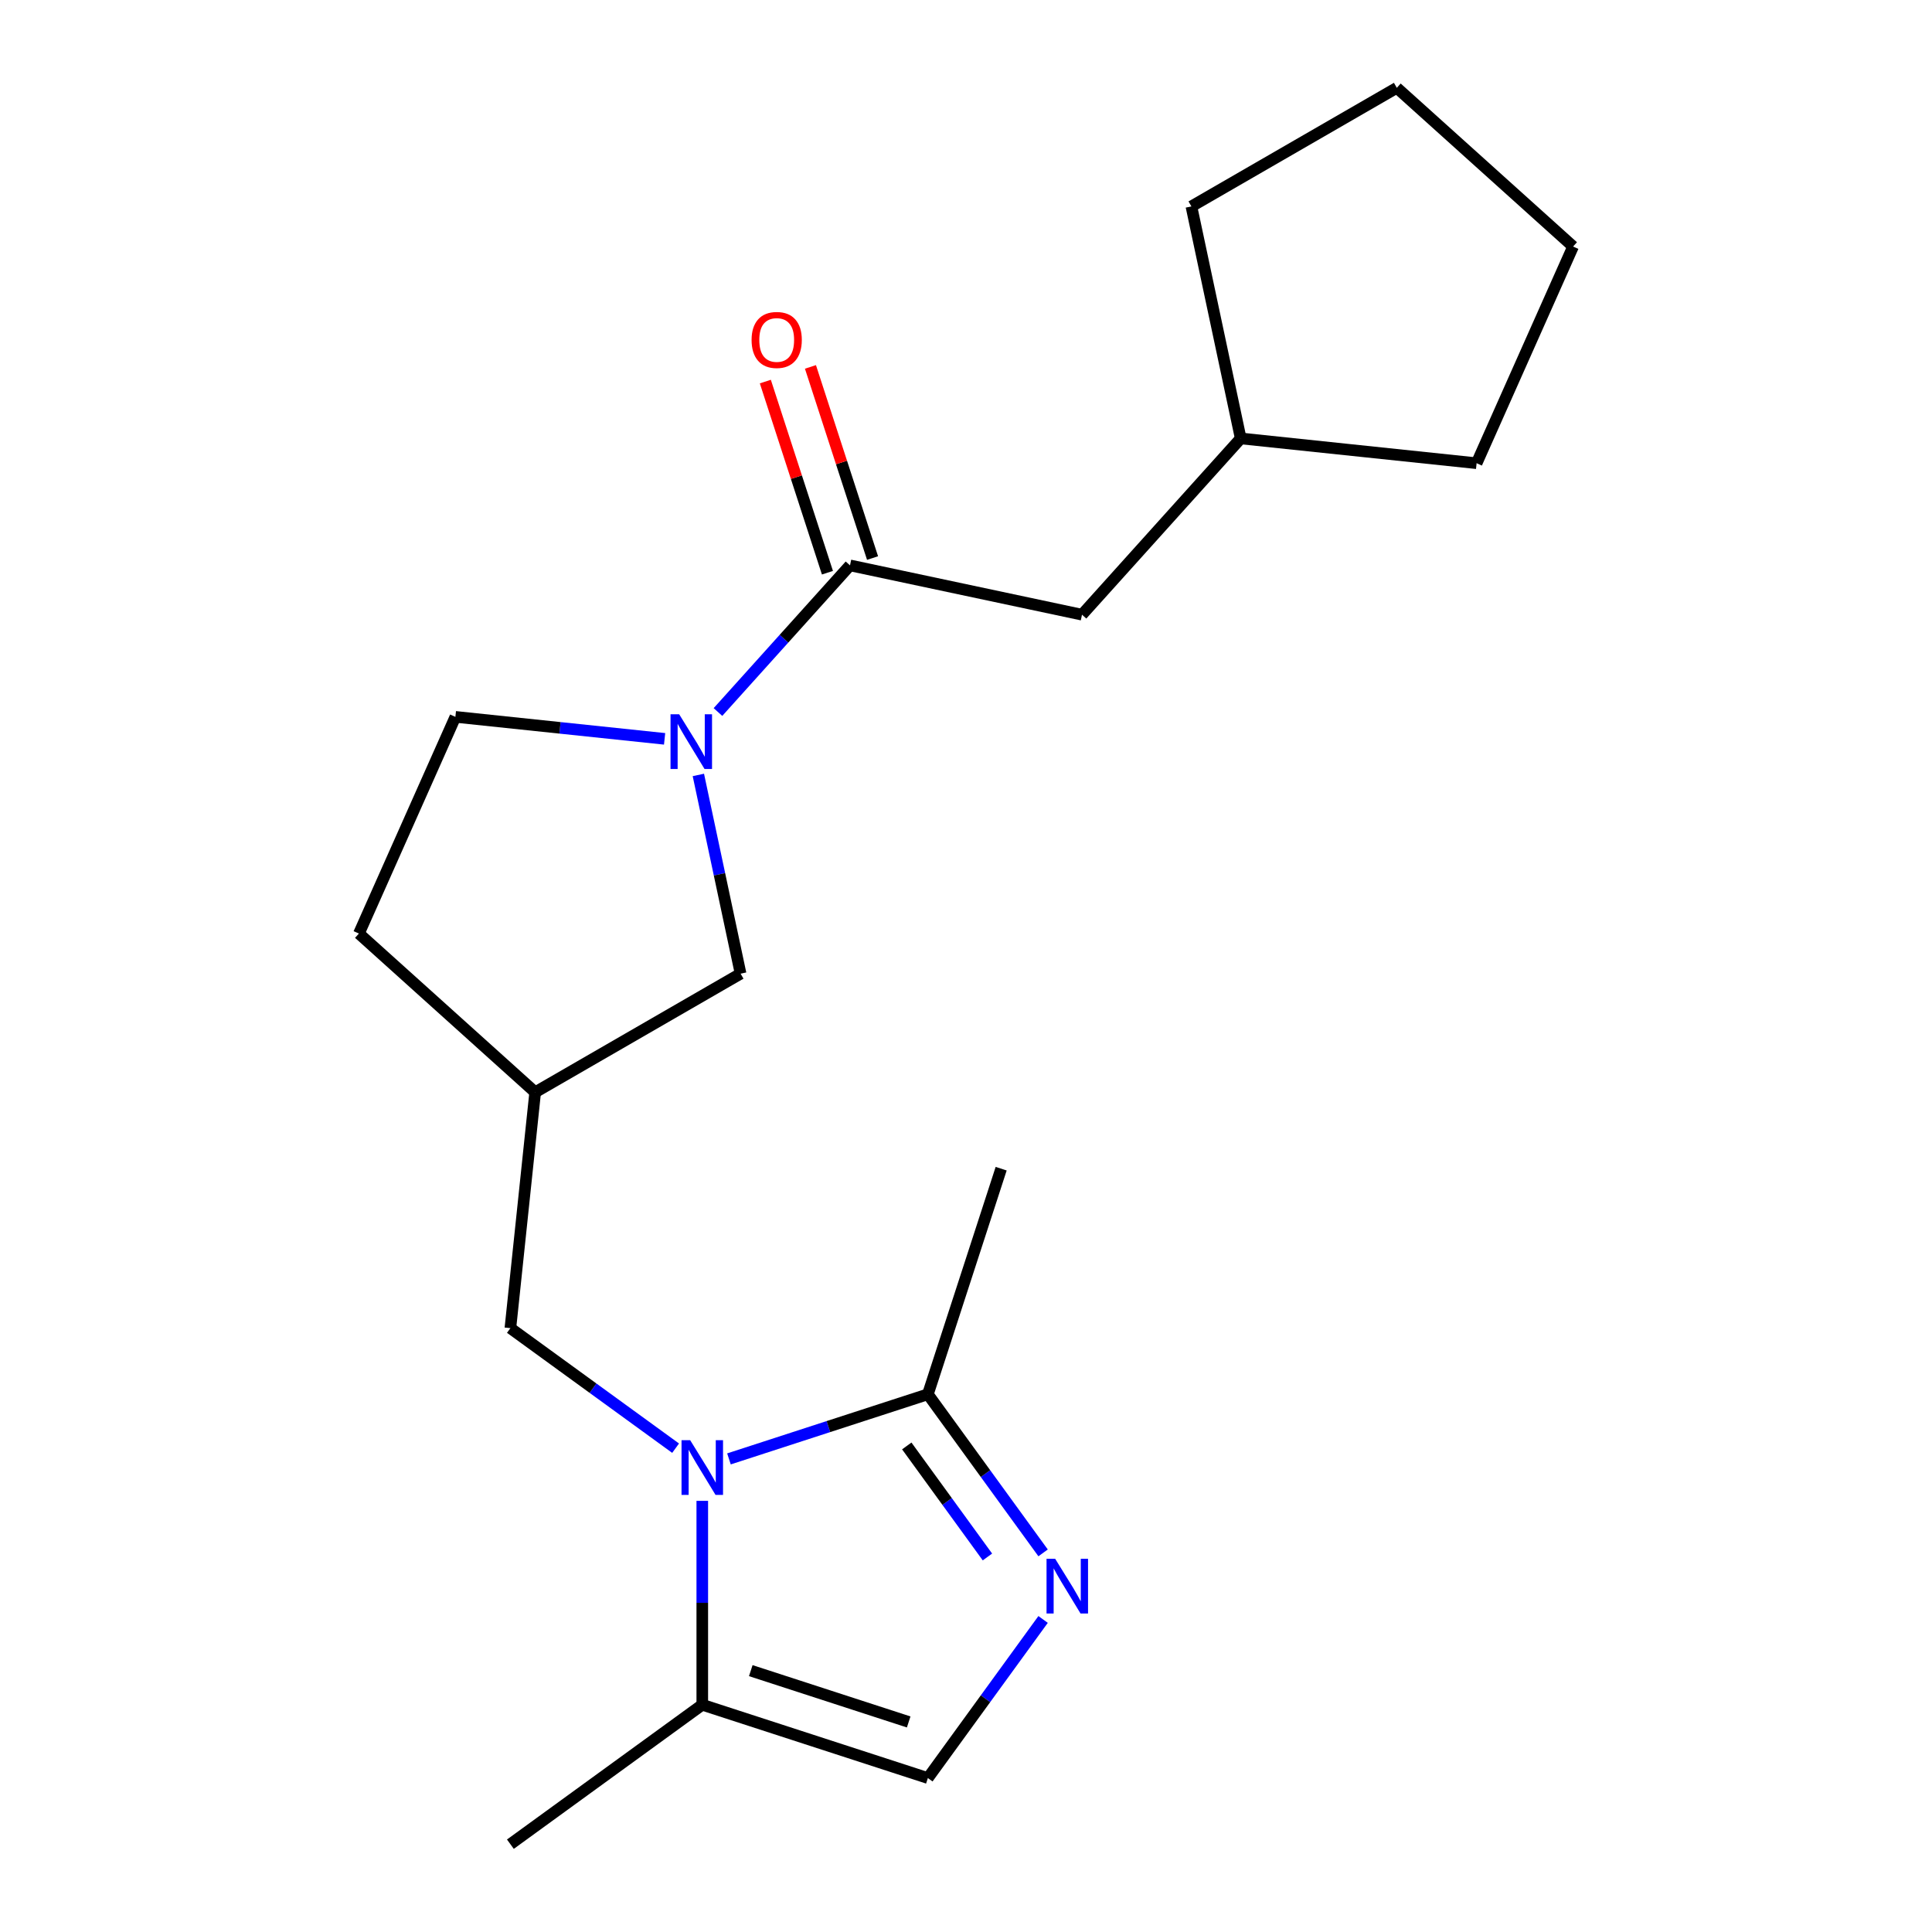 <?xml version='1.0' encoding='iso-8859-1'?>
<svg version='1.1' baseProfile='full'
              xmlns='http://www.w3.org/2000/svg'
                      xmlns:rdkit='http://www.rdkit.org/xml'
                      xmlns:xlink='http://www.w3.org/1999/xlink'
                  xml:space='preserve'
width='1000px' height='1000px' viewBox='0 0 1000 1000'>
<!-- END OF HEADER -->
<rect style='opacity:1.0;fill:#FFFFFF;stroke:none' width='1000' height='1000' x='0' y='0'> </rect>
<path class='bond-2' d='M 377.309,755.124 L 428.785,738.399' style='fill:none;fill-rule:evenodd;stroke:#0000FF;stroke-width:6px;stroke-linecap:butt;stroke-linejoin:miter;stroke-opacity:1' />
<path class='bond-2' d='M 428.785,738.399 L 480.262,721.673' style='fill:none;fill-rule:evenodd;stroke:#000000;stroke-width:6px;stroke-linecap:butt;stroke-linejoin:miter;stroke-opacity:1' />
<path class='bond-4' d='M 363.5,776.841 L 363.5,829.612' style='fill:none;fill-rule:evenodd;stroke:#0000FF;stroke-width:6px;stroke-linecap:butt;stroke-linejoin:miter;stroke-opacity:1' />
<path class='bond-4' d='M 363.5,829.612 L 363.5,882.382' style='fill:none;fill-rule:evenodd;stroke:#000000;stroke-width:6px;stroke-linecap:butt;stroke-linejoin:miter;stroke-opacity:1' />
<path class='bond-6' d='M 349.69,749.578 L 306.933,718.513' style='fill:none;fill-rule:evenodd;stroke:#0000FF;stroke-width:6px;stroke-linecap:butt;stroke-linejoin:miter;stroke-opacity:1' />
<path class='bond-6' d='M 306.933,718.513 L 264.176,687.448' style='fill:none;fill-rule:evenodd;stroke:#000000;stroke-width:6px;stroke-linecap:butt;stroke-linejoin:miter;stroke-opacity:1' />
<path class='bond-0' d='M 539.907,803.768 L 510.084,762.72' style='fill:none;fill-rule:evenodd;stroke:#0000FF;stroke-width:6px;stroke-linecap:butt;stroke-linejoin:miter;stroke-opacity:1' />
<path class='bond-0' d='M 510.084,762.72 L 480.262,721.673' style='fill:none;fill-rule:evenodd;stroke:#000000;stroke-width:6px;stroke-linecap:butt;stroke-linejoin:miter;stroke-opacity:1' />
<path class='bond-0' d='M 511.095,805.886 L 490.22,777.153' style='fill:none;fill-rule:evenodd;stroke:#0000FF;stroke-width:6px;stroke-linecap:butt;stroke-linejoin:miter;stroke-opacity:1' />
<path class='bond-0' d='M 490.22,777.153 L 469.344,748.42' style='fill:none;fill-rule:evenodd;stroke:#000000;stroke-width:6px;stroke-linecap:butt;stroke-linejoin:miter;stroke-opacity:1' />
<path class='bond-20' d='M 539.907,838.226 L 510.084,879.273' style='fill:none;fill-rule:evenodd;stroke:#0000FF;stroke-width:6px;stroke-linecap:butt;stroke-linejoin:miter;stroke-opacity:1' />
<path class='bond-20' d='M 510.084,879.273 L 480.262,920.321' style='fill:none;fill-rule:evenodd;stroke:#000000;stroke-width:6px;stroke-linecap:butt;stroke-linejoin:miter;stroke-opacity:1' />
<path class='bond-1' d='M 361.468,401.105 L 372.4,452.535' style='fill:none;fill-rule:evenodd;stroke:#0000FF;stroke-width:6px;stroke-linecap:butt;stroke-linejoin:miter;stroke-opacity:1' />
<path class='bond-1' d='M 372.4,452.535 L 383.332,503.964' style='fill:none;fill-rule:evenodd;stroke:#000000;stroke-width:6px;stroke-linecap:butt;stroke-linejoin:miter;stroke-opacity:1' />
<path class='bond-3' d='M 371.615,368.539 L 405.786,330.589' style='fill:none;fill-rule:evenodd;stroke:#0000FF;stroke-width:6px;stroke-linecap:butt;stroke-linejoin:miter;stroke-opacity:1' />
<path class='bond-3' d='M 405.786,330.589 L 439.956,292.639' style='fill:none;fill-rule:evenodd;stroke:#000000;stroke-width:6px;stroke-linecap:butt;stroke-linejoin:miter;stroke-opacity:1' />
<path class='bond-21' d='M 343.997,382.425 L 289.852,376.734' style='fill:none;fill-rule:evenodd;stroke:#0000FF;stroke-width:6px;stroke-linecap:butt;stroke-linejoin:miter;stroke-opacity:1' />
<path class='bond-21' d='M 289.852,376.734 L 235.708,371.043' style='fill:none;fill-rule:evenodd;stroke:#000000;stroke-width:6px;stroke-linecap:butt;stroke-linejoin:miter;stroke-opacity:1' />
<path class='bond-14' d='M 480.262,721.673 L 518.2,604.911' style='fill:none;fill-rule:evenodd;stroke:#000000;stroke-width:6px;stroke-linecap:butt;stroke-linejoin:miter;stroke-opacity:1' />
<path class='bond-9' d='M 439.956,292.639 L 560.044,318.165' style='fill:none;fill-rule:evenodd;stroke:#000000;stroke-width:6px;stroke-linecap:butt;stroke-linejoin:miter;stroke-opacity:1' />
<path class='bond-11' d='M 451.632,288.846 L 435.559,239.379' style='fill:none;fill-rule:evenodd;stroke:#000000;stroke-width:6px;stroke-linecap:butt;stroke-linejoin:miter;stroke-opacity:1' />
<path class='bond-11' d='M 435.559,239.379 L 419.487,189.913' style='fill:none;fill-rule:evenodd;stroke:#FF0000;stroke-width:6px;stroke-linecap:butt;stroke-linejoin:miter;stroke-opacity:1' />
<path class='bond-11' d='M 428.28,296.433 L 412.207,246.967' style='fill:none;fill-rule:evenodd;stroke:#000000;stroke-width:6px;stroke-linecap:butt;stroke-linejoin:miter;stroke-opacity:1' />
<path class='bond-11' d='M 412.207,246.967 L 396.134,197.5' style='fill:none;fill-rule:evenodd;stroke:#FF0000;stroke-width:6px;stroke-linecap:butt;stroke-linejoin:miter;stroke-opacity:1' />
<path class='bond-5' d='M 363.5,882.382 L 480.262,920.321' style='fill:none;fill-rule:evenodd;stroke:#000000;stroke-width:6px;stroke-linecap:butt;stroke-linejoin:miter;stroke-opacity:1' />
<path class='bond-5' d='M 388.602,864.721 L 470.335,891.278' style='fill:none;fill-rule:evenodd;stroke:#000000;stroke-width:6px;stroke-linecap:butt;stroke-linejoin:miter;stroke-opacity:1' />
<path class='bond-15' d='M 363.5,882.382 L 264.176,954.545' style='fill:none;fill-rule:evenodd;stroke:#000000;stroke-width:6px;stroke-linecap:butt;stroke-linejoin:miter;stroke-opacity:1' />
<path class='bond-8' d='M 264.176,687.448 L 277.009,565.35' style='fill:none;fill-rule:evenodd;stroke:#000000;stroke-width:6px;stroke-linecap:butt;stroke-linejoin:miter;stroke-opacity:1' />
<path class='bond-7' d='M 383.332,503.964 L 277.009,565.35' style='fill:none;fill-rule:evenodd;stroke:#000000;stroke-width:6px;stroke-linecap:butt;stroke-linejoin:miter;stroke-opacity:1' />
<path class='bond-12' d='M 277.009,565.35 L 185.772,483.2' style='fill:none;fill-rule:evenodd;stroke:#000000;stroke-width:6px;stroke-linecap:butt;stroke-linejoin:miter;stroke-opacity:1' />
<path class='bond-13' d='M 560.044,318.165 L 642.194,226.928' style='fill:none;fill-rule:evenodd;stroke:#000000;stroke-width:6px;stroke-linecap:butt;stroke-linejoin:miter;stroke-opacity:1' />
<path class='bond-10' d='M 235.708,371.043 L 185.772,483.2' style='fill:none;fill-rule:evenodd;stroke:#000000;stroke-width:6px;stroke-linecap:butt;stroke-linejoin:miter;stroke-opacity:1' />
<path class='bond-16' d='M 642.194,226.928 L 616.668,106.84' style='fill:none;fill-rule:evenodd;stroke:#000000;stroke-width:6px;stroke-linecap:butt;stroke-linejoin:miter;stroke-opacity:1' />
<path class='bond-17' d='M 642.194,226.928 L 764.292,239.761' style='fill:none;fill-rule:evenodd;stroke:#000000;stroke-width:6px;stroke-linecap:butt;stroke-linejoin:miter;stroke-opacity:1' />
<path class='bond-19' d='M 616.668,106.84 L 722.991,45.455' style='fill:none;fill-rule:evenodd;stroke:#000000;stroke-width:6px;stroke-linecap:butt;stroke-linejoin:miter;stroke-opacity:1' />
<path class='bond-18' d='M 764.292,239.761 L 814.228,127.604' style='fill:none;fill-rule:evenodd;stroke:#000000;stroke-width:6px;stroke-linecap:butt;stroke-linejoin:miter;stroke-opacity:1' />
<path class='bond-22' d='M 814.228,127.604 L 722.991,45.455' style='fill:none;fill-rule:evenodd;stroke:#000000;stroke-width:6px;stroke-linecap:butt;stroke-linejoin:miter;stroke-opacity:1' />
<path  class='atom-0' d='M 357.24 745.451
L 366.52 760.451
Q 367.44 761.931, 368.92 764.611
Q 370.4 767.291, 370.48 767.451
L 370.48 745.451
L 374.24 745.451
L 374.24 773.771
L 370.36 773.771
L 360.4 757.371
Q 359.24 755.451, 358 753.251
Q 356.8 751.051, 356.44 750.371
L 356.44 773.771
L 352.76 773.771
L 352.76 745.451
L 357.24 745.451
' fill='#0000FF'/>
<path  class='atom-1' d='M 546.165 806.837
L 555.445 821.837
Q 556.365 823.317, 557.845 825.997
Q 559.325 828.677, 559.405 828.837
L 559.405 806.837
L 563.165 806.837
L 563.165 835.157
L 559.285 835.157
L 549.325 818.757
Q 548.165 816.837, 546.925 814.637
Q 545.725 812.437, 545.365 811.757
L 545.365 835.157
L 541.685 835.157
L 541.685 806.837
L 546.165 806.837
' fill='#0000FF'/>
<path  class='atom-2' d='M 351.546 369.716
L 360.826 384.716
Q 361.746 386.196, 363.226 388.876
Q 364.706 391.556, 364.786 391.716
L 364.786 369.716
L 368.546 369.716
L 368.546 398.036
L 364.666 398.036
L 354.706 381.636
Q 353.546 379.716, 352.306 377.516
Q 351.106 375.316, 350.746 374.636
L 350.746 398.036
L 347.066 398.036
L 347.066 369.716
L 351.546 369.716
' fill='#0000FF'/>
<path  class='atom-12' d='M 389.018 175.957
Q 389.018 169.157, 392.378 165.357
Q 395.738 161.557, 402.018 161.557
Q 408.298 161.557, 411.658 165.357
Q 415.018 169.157, 415.018 175.957
Q 415.018 182.837, 411.618 186.757
Q 408.218 190.637, 402.018 190.637
Q 395.778 190.637, 392.378 186.757
Q 389.018 182.877, 389.018 175.957
M 402.018 187.437
Q 406.338 187.437, 408.658 184.557
Q 411.018 181.637, 411.018 175.957
Q 411.018 170.397, 408.658 167.597
Q 406.338 164.757, 402.018 164.757
Q 397.698 164.757, 395.338 167.557
Q 393.018 170.357, 393.018 175.957
Q 393.018 181.677, 395.338 184.557
Q 397.698 187.437, 402.018 187.437
' fill='#FF0000'/>
</svg>
